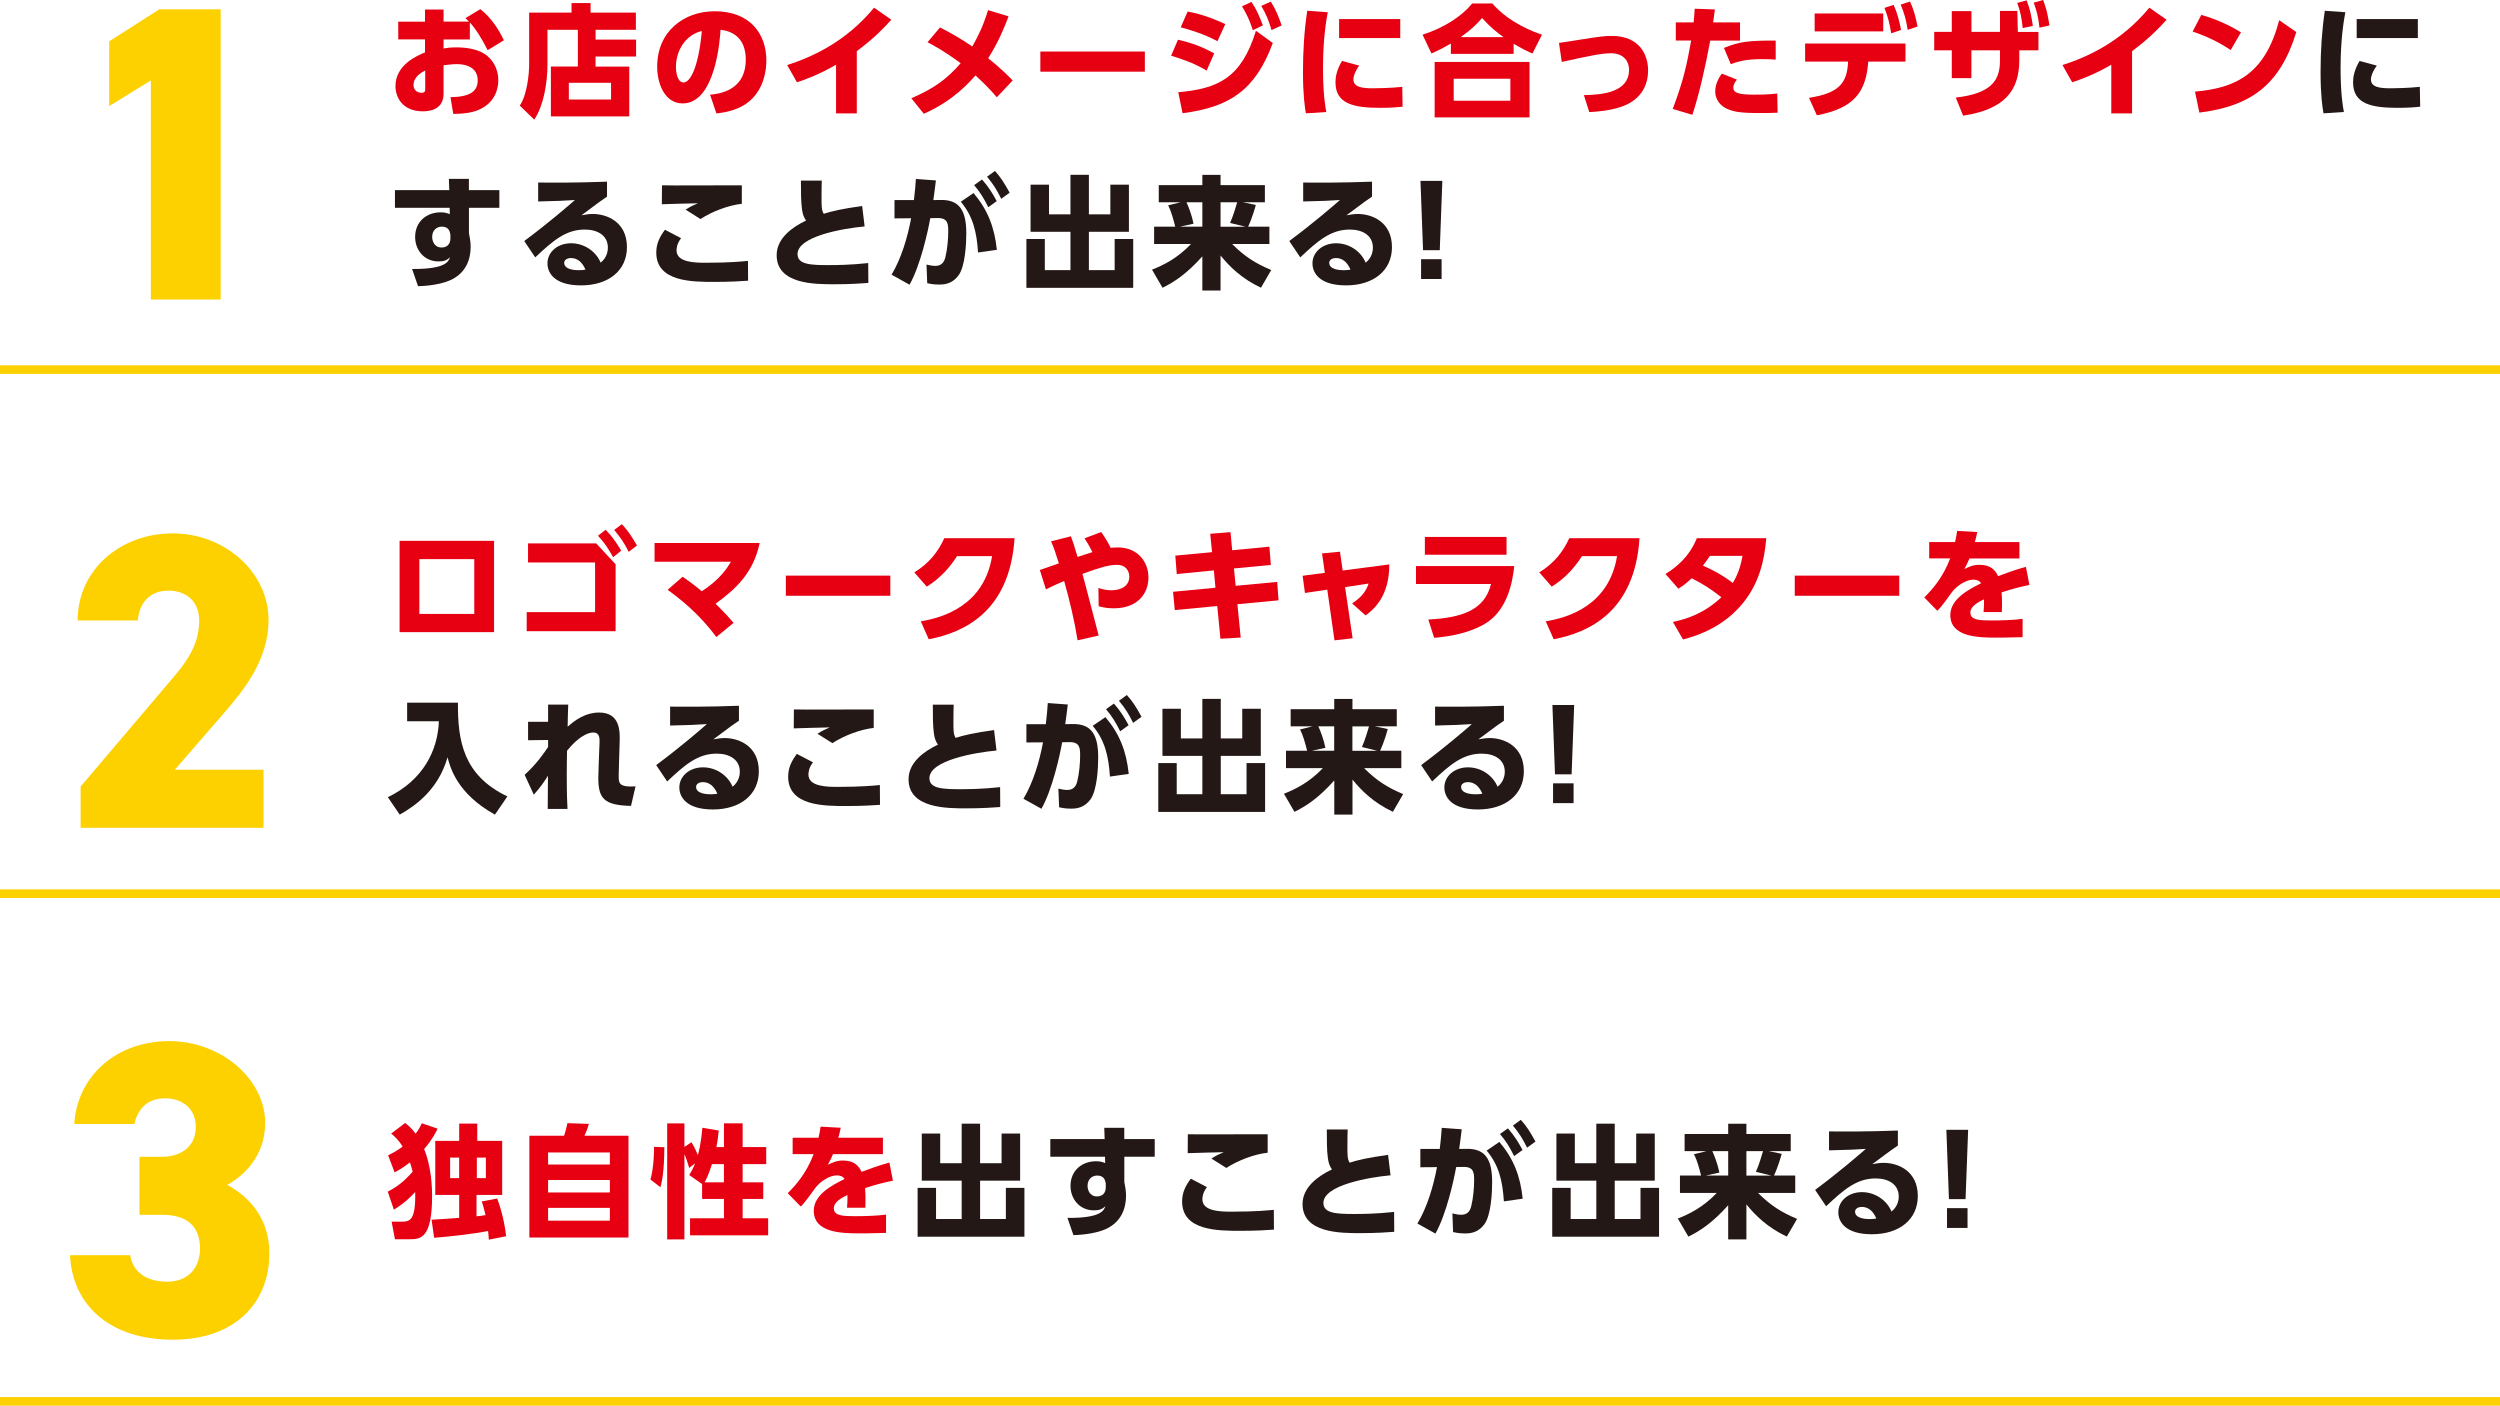 <?xml version="1.0" encoding="UTF-8"?><svg id="_デザイン" xmlns="http://www.w3.org/2000/svg" viewBox="0 0 582.11 327.3"><defs><style>.cls-1{fill:#fdd000;}.cls-2{fill:#e60012;}.cls-3{fill:#231815;}</style></defs><g><g><path class="cls-2" d="M109.39,9.19h-6.11v2.1c.62-.11,1.51-.26,2.98-.26,2.96,0,5.52,.62,7.13,1.93,1.79,1.45,2.64,3.61,2.64,5.74,0,1.71-.6,5.23-4.66,6.91-1.62,.68-3.61,.91-5.83,.91l-.65-3.89c4.6-.06,6.34-1.39,6.34-3.92,0-3.01-2.7-3.78-4.8-3.78-1.16,0-2.62,.2-3.15,.28v6.59c0,3.53-2.87,4.12-4.83,4.12-4.78,0-6.37-3.33-6.37-5.83,0-4.98,4.95-7.08,6.88-7.9v-3.01h-6.23V5.04h6.23V2.22h4.32v2.81h5.91c-.28-.31-.48-.48-.82-.8l3.47-2.1c2.73,2.16,4.38,4.95,5.49,7.25l-3.78,2.3c-1.25-2.47-2.67-4.83-4.15-6.45v3.95Zm-10.38,7.22c-.6,.31-2.73,1.37-2.73,3.41,0,1.31,1.11,1.79,1.85,1.79,.88,0,.88-.48,.88-.99v-4.21Z"/><path class="cls-2" d="M138.67,9.22h9.44v3.95h-9.44v2.33h7.85v11.6h-18.25V15.5h6.28V6.94h-7.08V15.04c0,4.26-.88,9.55-3.07,12.82l-3.38-3.27c1.65-2.36,2.19-7.14,2.19-9.69V2.93h9.87V.72h4.43V2.93h10.55V6.94h-9.38v2.27Zm3.61,10.06h-9.83v3.89h9.83v-3.89Z"/><path class="cls-2" d="M165.32,22.04c3.75-.28,8.33-1.93,8.33-8.16,0-4.95-3.01-6.65-5.88-6.94-.09,1.76-1.08,17.14-8.81,17.14-4.21,0-5.94-4.66-5.94-8.53,0-8.39,6.37-12.93,13.39-12.93,8.27,0,12.03,5.29,12.03,11.46,0,2.13-.46,6.54-3.98,9.52-2.02,1.71-4.86,2.53-7.65,2.81l-1.48-4.38Zm-7.93-6.37c0,.97,.29,3.53,1.76,3.53,1.59,0,3.5-3.55,4.27-12-3.58,.88-6.03,4.26-6.03,8.47Z"/><path class="cls-2" d="M199.5,26.41h-4.83V15.07c-4.26,2.47-7.45,3.53-9.1,4.09l-2.28-4.01c5.88-1.9,13.65-5.4,20.24-13.36l4.01,2.81c-1.93,2.13-4.01,4.29-8.04,7.31v14.5Z"/><path class="cls-2" d="M218.89,6.4c2.87,1.42,5.57,3.1,7.5,4.43,1.22-2.19,2.47-4.52,3.67-8.47l4.78,1.45c-.91,2.39-2.3,5.91-4.75,9.75,2.9,2.3,4.86,4.29,5.71,5.17l-3.7,3.92c-.77-.91-2.47-2.84-4.97-5.09-1.48,1.68-5.17,5.91-12.03,8.93l-2.9-3.61c5.06-2.22,8.02-4.18,11.48-8.16-3.78-2.81-6.31-4.15-7.71-4.89l2.9-3.44Z"/><path class="cls-2" d="M266.57,12v4.69h-24.33v-4.69h24.33Z"/><path class="cls-2" d="M280.96,16.44c-3.07-1.88-6.45-2.9-8.27-3.47l1.59-3.72c1.51,.34,4.75,1.11,8.44,3.18l-1.76,4.01Zm-6.6,5.03c9.12-.82,14.64-3.16,18.08-14.3l3.92,2.84c-4.07,11.06-10.12,14.95-21.01,16.35l-1-4.89Zm9.12-11.88c-3.21-1.71-6.25-2.59-8.56-3.24l1.62-3.67c4.09,.77,7.42,2.3,8.76,2.93l-1.82,3.98Zm7.9-9.15c1.2,1.76,1.73,3.04,2.67,5.46l-2.33,1.14c-.77-2.33-1.34-3.58-2.53-5.57l2.19-1.02Zm4.52-.06c1.14,1.82,1.71,3.21,2.53,5.54l-2.36,1.08c-.71-2.42-1.19-3.5-2.39-5.63l2.22-.99Z"/><path class="cls-2" d="M309.16,2.85c-.31,1.65-1.11,6.08-1.11,13.08,0,5.69,.51,8.81,.77,10.15l-4.75,.31c-.26-1.48-.68-4.21-.68-9.67,0-4.78,.28-9.5,.99-14.21l4.78,.34Zm7.33,12.42c-.97,1.31-1.36,2.47-1.36,3.21,0,1.85,2.1,2.08,4.61,2.08,.88,0,4.32-.06,6.77-.34l.08,4.61c-1.08,.14-2.67,.28-5.2,.28-6.03,0-10.43-.85-10.43-5.91,0-1,.14-2.7,1.51-5l4.04,1.08Zm9.55-10.83v4.43h-14.24V4.44h14.24Z"/><path class="cls-2" d="M356.82,12.46c-1.17-.51-2.19-1-4.38-2.27v2.36h-14.61v-2.42c-1.37,.8-2.42,1.39-4.52,2.33l-2.07-4.38c4.97-1.59,9.1-4.26,11.57-7.28h4.66c4.01,4.61,9.75,6.65,11.57,7.28l-2.22,4.38Zm-.68,1.96v12.91h-22.09V14.42h22.09Zm-4.46,3.92h-13.19v5.12h13.19v-5.12Zm-1.59-9.69c-1.59-1.14-2.99-2.25-5-4.46-1.14,1.34-2.22,2.47-4.97,4.46h9.98Z"/><path class="cls-2" d="M368.79,22.15c4.55-.06,10.52-.77,10.52-5.86,0-2.33-1.59-3.89-4.15-3.89-2.19,0-4.95,.57-11.51,2.02l-.65-4.43c1.48-.2,4.63-.71,5.4-.83,3.81-.62,5.34-.8,6.85-.8,6.68,0,8.5,4.61,8.5,8.04,0,2.53-.91,6.77-6.54,8.56-2.62,.85-5.4,1.05-7.16,1.14l-1.25-3.95Z"/><path class="cls-2" d="M389.49,25.36c2.59-6.91,3.21-10.06,4.29-15.92h-3.58V5.21h4.15c.11-1.05,.14-1.62,.26-3.18l4.69,.17c-.17,1.42-.2,1.65-.4,3.01h6.25v4.24h-6.94c-1.11,6.14-2.64,12.76-4.15,17.28l-4.58-1.36Zm14.93-6.82c-.74,.91-.83,1.51-.83,1.82,0,1.25,1.14,1.68,4.89,1.68,.65,0,3.21,0,5.34-.26l.09,4.46c-1.17,.06-2.22,.08-4.41,.08-4.41,0-6.34-.31-8.07-1.36-1.16-.74-2.05-2.08-2.05-3.64,0-1.96,1.05-3.5,1.54-4.18l3.5,1.39Zm9.04-4.66c-.77-.06-1.79-.11-3.18-.11-3.16,0-5.06,.34-7.28,1.17l-1.59-3.78c3.61-1.48,5.74-1.73,12.05-1.71v4.43Z"/><path class="cls-2" d="M421.22,22.78c7.11-1.11,8.87-3.5,9.1-8.44h-10.01v-4.21h23.37v4.21h-8.67c-.51,7.16-3.33,10.86-11.97,12.51l-1.82-4.06Zm17.28-19.64V7.31h-15.97V3.13h15.97Zm2.42-2.02c.91,2.08,1.31,3.7,1.73,5.86l-2.3,.77c-.37-2.36-.74-3.75-1.56-5.91l2.13-.71Zm3.81-.77c.85,1.85,1.28,3.41,1.76,5.83l-2.3,.77c-.37-2.39-.74-3.7-1.62-5.88l2.16-.71Z"/><path class="cls-2" d="M459.04,18.2h-4.58v-6.48h-4.09V7.42h4.09V2.59h4.58V7.42h6.65V2.54h4.04l.11,4.89h4.8v4.29h-4.46v2.3c0,7.31-3.67,11.48-13.08,12.91l-1.71-4.21c8.96-1,10.29-4.58,10.29-8.7v-2.3h-6.65v6.48ZM471.89,.09c.8,2.05,1.11,3.64,1.45,5.94l-2.36,.51c-.26-2.42-.51-3.72-1.28-5.86l2.19-.6Zm3.84-.09c.79,2.08,1.05,3.33,1.48,5.91l-2.33,.54c-.28-2.42-.57-3.7-1.34-5.83L475.73,0Z"/><path class="cls-2" d="M496.43,26.41h-4.83V15.07c-4.26,2.47-7.45,3.53-9.1,4.09l-2.27-4.01c5.88-1.9,13.64-5.4,20.24-13.36l4.01,2.81c-1.93,2.13-4.01,4.29-8.04,7.31v14.5Z"/><path class="cls-2" d="M519.41,11.66c-2.87-1.9-5.35-3.1-8.87-4.32l2.02-3.87c1.56,.45,5.09,1.51,9.24,4.06l-2.39,4.12Zm-8.33,9.67c9.55-.82,16.35-4.12,19.62-16.63l3.98,2.76c-3.81,12.48-10.77,17.28-22.57,18.76l-1.02-4.89Z"/><path class="cls-3" d="M546.1,2.85c-.31,1.65-1.11,6.08-1.11,13.08,0,5.69,.51,8.81,.77,10.15l-4.75,.31c-.26-1.48-.68-4.21-.68-9.67,0-4.78,.29-9.5,.99-14.21l4.78,.34Zm7.33,12.42c-.97,1.31-1.37,2.47-1.37,3.21,0,1.85,2.1,2.08,4.61,2.08,.88,0,4.32-.06,6.77-.34l.09,4.61c-1.08,.14-2.67,.28-5.2,.28-6.03,0-10.43-.85-10.43-5.91,0-1,.14-2.7,1.51-5l4.04,1.08Zm9.55-10.83v4.43h-14.24V4.44h14.24Z"/><path class="cls-3" d="M116.27,44.27v4.12h-7.08v5.86c.2,.97,.4,2.13,.4,3.24,0,2.87-1.08,6.08-4.69,7.73-1.88,.85-4.66,1.34-7.56,1.42l-1.39-4.01c7.79,.06,8.47-1.71,8.84-2.73-.82,.77-1.51,.97-2.7,.97-3.33,0-5.43-2.67-5.43-5.69,0-3.58,2.67-5.74,5.94-5.74,.97,0,1.51,.17,2.13,.43l-.03-1.48h-12.74v-4.12h12.65l-.09-2.62h4.66v2.62h7.08Zm-11.4,10.38c-.11-.62-.29-1.88-1.99-1.88-1.17,0-2.25,.82-2.25,2.39,0,.77,.37,2.47,2.22,2.47,1.28,0,2.02-.85,2.02-2.08v-.91Z"/><path class="cls-3" d="M141.35,45.78c-.77,.51-2.05,1.39-5.97,4.35,.77-.14,1.68-.31,2.64-.31,3.27,0,7.96,1.82,7.96,7.73,0,5.49-4.35,8.9-10.69,8.9s-7.82-3.04-7.82-5.12c0-2.62,2.33-4.69,5.51-4.69,2.96,0,5.74,1.79,6.88,4.52,1.68-1.34,1.68-3.16,1.68-3.5,0-2.79-2.33-4.21-5.37-4.21-4.38,0-7.36,2.53-11.54,6.48l-2.56-3.81c5.66-4.21,10.29-8.22,11.8-9.55-2.62,.17-3.81,.23-8.56,.34v-4.41c3.13,.03,8.59,.08,16.03-.2v3.47Zm-8.44,14.3c-.71,0-1.54,.37-1.54,1.11,0,1.62,2.56,1.73,3.41,1.73,.77,0,1.19-.08,1.54-.14-.71-1.68-1.82-2.7-3.41-2.7Z"/><path class="cls-3" d="M158.58,55.47c-1.02,1.34-1.05,2.45-1.05,2.84,0,2.87,4.46,2.87,6.91,2.87,5.52,0,8.47-.31,9.72-.43l.03,4.61c-1.48,.11-3.95,.28-7.85,.28-5.17,0-13.53,0-13.53-6.82,0-2.08,.77-3.64,2.02-5.32l3.75,1.96Zm14.16-8.02c-3.1,.34-6.88,1.76-9.64,3.55l-3.47-2.19c1.19-.74,1.62-.94,2.87-1.48-1.34,.03-7.19,.17-8.39,.23l.03-4.41c.99,.03,1.88,.03,3.04,.03,2.93,0,14.78-.03,15.55-.03v4.29Z"/><path class="cls-3" d="M201.34,52.72c-4.97,.46-15.64,2.27-15.64,6.45,0,2.44,3.1,2.56,7.28,2.56,1.68,0,5.12-.03,9.18-.48l.03,4.63c-1.54,.11-4.06,.31-7.96,.31-4.52,0-13.39,0-13.39-6.77,0-3.95,3.64-6.54,6.85-8.07-.48-.68-.77-1.34-.94-2.53-.26-1.73-.26-4.43-.26-6.77h4.86c-.03,1.02-.06,1.82-.06,3.78,0,2.33,0,3.1,.51,3.95,1.99-.63,4.15-1.14,8.95-1.82l.57,4.75Z"/><path class="cls-3" d="M207.6,63.95c2.25-3.75,3.72-8.67,4.55-13.13l-3.87,.03v-4.26h4.52c.26-2.13,.34-3.21,.46-4.92l4.66,.34c-.2,1.71-.4,3.16-.6,4.58l1.71-.03c4.43-.08,5.97,2.53,5.97,7.79,0,2.22-.23,7.65-1.82,9.78-1.22,1.62-2.67,2.13-4.44,2.13-1.34,0-2.16-.17-2.84-.31l-.17-4.35c.74,.17,1.39,.31,2.05,.31,1.31,0,2.02-.71,2.33-1.96,.48-1.91,.68-4.38,.68-5.97,0-1.73,0-3.24-2.47-3.21l-1.71,.03c-.54,3.07-2.3,11.03-4.83,15.49l-4.18-2.33Zm20.13-5.15c-.31-4.86-1.2-8.47-4.01-11.83l2.96-2.02c3.3,3.89,4.89,7.96,5.43,13.22l-4.38,.62Zm.94-17c1.59,1.79,2.53,3.41,3.41,5.03l-1.96,1.42c-1.08-2.16-1.85-3.41-3.3-5.15l1.85-1.31Zm3.01-1.99c1.34,1.48,2.19,2.84,3.41,5.06l-1.96,1.42c-1.08-2.19-1.85-3.38-3.3-5.15l1.85-1.34Z"/><path class="cls-3" d="M244.25,43v6.91h5v-9.21h4.29v9.21h5v-6.91h4.32v10.97h-9.32v8.93h6v-7.25h4.32v11.37h-24.87v-11.37h4.29v7.25h5.97v-8.93h-9.29v-10.97h4.29Z"/><path class="cls-3" d="M274.9,47.09h-5.09v-3.98h10.15v-2.39h4.24v2.39h10.32v3.98h-5.15l3.04,.63c-.11,.43-.8,2.96-1.79,5.06h4.95v4.04h-8.67c2.87,2.87,5.37,4.49,9.1,6.05l-2.39,4.12c-4.55-2.13-7.42-5.03-9.41-7.5v8.16h-4.24v-7.96c-3.7,4.15-6.65,6.03-9.27,7.31l-2.45-4.21c2.73-1.08,5.94-2.67,9.07-5.97h-8.58v-4.04h4.92c-.48-1.85-.91-3.52-1.65-4.97l2.9-.71Zm-.11,5.69h5.17v-5.69h-3.7c.46,.94,1.28,3.1,1.65,5l-3.13,.68Zm11.63-.88c.68-1.48,1.48-4.18,1.65-4.8h-3.87v5.69h5.8l-3.58-.88Z"/><path class="cls-3" d="M319.48,45.78c-.77,.51-2.05,1.39-5.97,4.35,.77-.14,1.68-.31,2.64-.31,3.27,0,7.96,1.82,7.96,7.73,0,5.49-4.35,8.9-10.69,8.9s-7.82-3.04-7.82-5.12c0-2.62,2.33-4.69,5.51-4.69,2.96,0,5.74,1.79,6.88,4.52,1.68-1.34,1.68-3.16,1.68-3.5,0-2.79-2.33-4.21-5.37-4.21-4.38,0-7.36,2.53-11.54,6.48l-2.56-3.81c5.66-4.21,10.29-8.22,11.8-9.55-2.62,.17-3.81,.23-8.56,.34v-4.41c3.13,.03,8.59,.08,16.03-.2v3.47Zm-8.44,14.3c-.71,0-1.54,.37-1.54,1.11,0,1.62,2.56,1.73,3.41,1.73,.77,0,1.19-.08,1.54-.14-.71-1.68-1.82-2.7-3.41-2.7Z"/><path class="cls-3" d="M335.84,42.11l-.6,16.15h-3.89l-.6-16.15h5.09Zm-4.95,18.25h4.78v4.61h-4.78v-4.61Z"/></g><rect class="cls-1" x="0" y="85.06" width="582.12" height="2"/><path class="cls-1" d="M51.37,69.74h-16.25V18.73l-9.69,5.97V9.62l11.65-7.44h14.3V69.74Z"/></g><g><g><path class="cls-2" d="M115.04,125.93v21.26h-22v-21.26h22Zm-4.61,4.26h-12.79v12.76h12.79v-12.76Z"/><path class="cls-2" d="M138.82,126.53l4.52,4.86v15.58h-20.7v-4.43h15.92v-11.57h-15.61v-4.44h15.86Zm2.19-3.18c1.48,1.48,2.42,2.87,3.64,4.86l-1.88,1.54c-1.19-2.13-1.99-3.33-3.53-5l1.76-1.39Zm3.78-1.31c1.45,1.54,2.22,2.76,3.53,4.97l-1.93,1.48c-1.08-2.13-1.88-3.3-3.38-5.09l1.79-1.36Z"/><path class="cls-2" d="M158.95,134.29c.94,.65,2.56,1.79,4.46,3.38,4.38-2.81,6.08-5.69,6.79-6.88h-17.79v-4.35h24.47c-1.42,6.77-5.34,10.58-10.26,14.13,2.25,2.27,2.5,2.5,4.18,4.46l-4.01,3.3c-4.01-5.46-8.47-8.9-11.34-11l3.5-3.04Z"/><path class="cls-2" d="M207.31,134.03v4.69h-24.33v-4.69h24.33Z"/><path class="cls-2" d="M214.4,144.67c5.4-.88,14.75-3.81,16.6-15.18h-8.16c-1.62,2.5-3.72,5.03-7.05,7.11l-2.9-3.33c3.5-2.13,5.57-4.86,6.99-7.96h16.35c-1.11,17.2-11.85,21.97-19.98,23.54l-1.85-4.18Z"/><path class="cls-2" d="M250.91,149.1c-.74-4.66-1.85-9.27-3.13-13.82-2.25,.94-3.07,1.36-4.24,1.96l-1.42-4.52c.71-.23,3.81-1.34,4.43-1.54-.82-2.59-1.11-3.52-1.82-5.14l4.63-1.17c.65,1.82,.74,2.1,1.54,4.8,.34-.11,2.53-.83,3.47-1.11-.8-1.59-1.42-2.59-1.85-3.21l3.89-1.48c.48,.68,1.31,1.88,2.22,3.7,.31-.03,.85-.11,1.62-.11,4.78,0,7.16,3.5,7.16,6.99,0,3.92-2.7,7.19-8.04,7.19-1.25,0-2.36-.14-3.55-.48l-.06-4.26c.97,.37,2.22,.54,2.98,.54,2.22,0,4.21-.94,4.21-3.16,0-1.14-.65-2.76-2.87-2.76-1.85,0-3.81,.57-8.04,2.1,.65,2.27,3.21,12.31,3.78,14.36l-4.92,1.11Z"/><path class="cls-2" d="M295.57,127.3l.34,4.24-8.59,.82,.4,4.04,9.67-.91,.31,4.29-9.58,.91,.77,7.76-4.72,.28-.74-7.62-9.89,.94-.4-4.26,9.87-.94-.37-4.04-8.64,.85-.34-4.29,8.56-.8-.43-4.29,4.72-.37,.4,4.21,8.67-.83Z"/><path class="cls-2" d="M314.96,148.62l-4.23,.48-1.68-11.8-5.2,.77-.54-4.01,5.17-.68-.65-4.52,4.18-.4,.62,4.38,10.86-1.42c.03,7.31-3.5,10.4-5.52,11.88l-3.13-2.79c2.5-1.71,3.21-2.93,3.84-4.63l-5.49,.83,1.76,11.91Z"/><path class="cls-2" d="M352.58,131.79c-.4,4.18-1.76,9.89-6,12.91-3.35,2.39-8.47,3.5-12.65,3.81l-1.36-4.26c7.76-.4,13.11-2.13,14.61-8.27h-17.48v-4.18h22.88Zm-1.79-6.77v4.15h-19.02v-4.15h19.02Z"/><path class="cls-2" d="M359.92,144.67c5.4-.88,14.75-3.81,16.6-15.18h-8.16c-1.62,2.5-3.72,5.03-7.05,7.11l-2.9-3.33c3.5-2.13,5.57-4.86,6.99-7.96h16.35c-1.11,17.2-11.85,21.97-19.98,23.54l-1.85-4.18Z"/><path class="cls-2" d="M387.79,133.64c2.45-1.48,5.52-3.92,7.31-8.33h16.17c-.43,5.06-1.59,10.4-5.46,15.15-2.59,3.18-6.85,6.62-13.93,8.44l-2.36-4.09c3.27-.65,7.39-2.05,11.29-5.74-2.42-1.91-4.23-3.07-6.91-4.43-.77,.74-1.59,1.48-3.1,2.44l-3.01-3.44Zm10.35-4.21c-.48,.74-.74,1.11-1.62,2.27,1.56,.71,4.15,1.88,6.96,4.04,1.56-2.56,2.02-5.06,2.25-6.31h-7.59Z"/><path class="cls-2" d="M442.23,134.03v4.69h-24.33v-4.69h24.33Z"/><path class="cls-2" d="M470.21,126.22v3.81h-11.63c-.34,.85-.6,1.34-1.19,2.47,1.19-.57,2.1-.99,3.5-.99,2.67,0,3.72,1.28,4.35,2.64,.91-.34,3.87-1.48,6.48-2.16l.82,4.21c-2.16,.45-3.67,.82-6.48,1.73,.06,.63,.14,1.99,.06,4.58h-4.26c.14-1.59,.11-2.62,.09-2.96-1.28,.62-3.16,1.56-3.16,3.1,0,1.73,2.07,1.82,5.03,1.82,2.19,0,4.95-.08,7.13-.37v4.26c-4.23,.11-5.12,.11-6.11,.11-4.26,0-10.72-.14-10.72-5.26,0-3.81,4.41-6.03,7.16-7.39-.37-.65-1.08-.85-1.79-.85-1.65,0-3.89,1.36-5.12,3.07-2.22,3.13-2.87,3.78-3.27,4.18l-3.04-3.1c1.9-1.93,4.29-4.55,6.03-9.1h-4.89v-3.81h6.03c.23-1.05,.34-1.59,.48-2.59l4.69,.26c-.29,1.31-.37,1.68-.57,2.33h10.38Z"/><path class="cls-3" d="M94.8,163.61h11.83c-.06,8.84,1.2,16.91,11.51,21.83l-2.9,4.24c-8.87-4.92-10.43-11.06-11.03-13.36-2.1,7.36-7.22,11.17-11.14,13.36l-2.76-4.06c8.19-3.95,11.63-10.86,11.88-17.68h-7.39v-4.32Z"/><path class="cls-3" d="M127.62,172.3l-4.66,.06v-4.29h4.66v-4.01h4.69c-.06,1.68-.12,3.47-.14,5.15,1.82-1.62,4.21-3.3,7.33-3.3,4.97,0,4.86,4.49,4.78,6.91l-.14,4.63c0,.43-.08,2.93-.08,3.18,0,1.68,0,2.73,3.92,2.47l-1.05,4.55c-6.28-.14-7.62-1.71-7.62-6.54,0-.51,.06-2.16,.11-3.58l.17-4.38c.06-1.14,.08-2.59-1.45-2.59-1.22,0-3.38,.88-6.11,4.24-.03,2.02-.06,3.44-.06,5.66,0,4.35,.09,6.54,.17,7.9h-4.61c0-1.34,.03-5.15,.06-7.73-.83,1.31-1.59,2.5-3.3,4.41l-2.13-4.63c2.9-2.64,4.6-5.2,5.46-6.48v-1.62Z"/><path class="cls-3" d="M172.06,167.81c-.77,.51-2.05,1.39-5.97,4.35,.77-.14,1.68-.31,2.64-.31,3.27,0,7.96,1.82,7.96,7.73,0,5.49-4.35,8.9-10.69,8.9s-7.82-3.04-7.82-5.12c0-2.62,2.33-4.69,5.52-4.69,2.96,0,5.74,1.79,6.88,4.52,1.68-1.34,1.68-3.16,1.68-3.5,0-2.79-2.33-4.21-5.37-4.21-4.38,0-7.36,2.53-11.54,6.48l-2.56-3.81c5.66-4.21,10.29-8.22,11.8-9.55-2.62,.17-3.81,.23-8.56,.34v-4.41c3.13,.03,8.58,.08,16.03-.2v3.47Zm-8.44,14.3c-.71,0-1.54,.37-1.54,1.11,0,1.62,2.56,1.73,3.41,1.73,.77,0,1.19-.08,1.54-.14-.71-1.68-1.82-2.7-3.41-2.7Z"/><path class="cls-3" d="M189.29,177.51c-1.02,1.34-1.05,2.45-1.05,2.84,0,2.87,4.46,2.87,6.91,2.87,5.51,0,8.47-.31,9.72-.43l.03,4.61c-1.48,.11-3.95,.28-7.85,.28-5.17,0-13.53,0-13.53-6.82,0-2.08,.77-3.64,2.02-5.32l3.75,1.96Zm14.16-8.02c-3.1,.34-6.88,1.76-9.64,3.55l-3.47-2.19c1.19-.74,1.62-.94,2.87-1.48-1.34,.03-7.19,.17-8.39,.23l.03-4.41c.99,.03,1.88,.03,3.04,.03,2.93,0,14.78-.03,15.55-.03v4.29Z"/><path class="cls-3" d="M232.05,174.75c-4.97,.46-15.64,2.27-15.64,6.45,0,2.44,3.1,2.56,7.28,2.56,1.68,0,5.12-.03,9.18-.48l.03,4.63c-1.54,.11-4.06,.31-7.96,.31-4.52,0-13.39,0-13.39-6.77,0-3.95,3.64-6.54,6.85-8.07-.48-.68-.77-1.34-.94-2.53-.26-1.73-.26-4.43-.26-6.77h4.86c-.03,1.02-.06,1.82-.06,3.78,0,2.33,0,3.1,.51,3.95,1.99-.63,4.15-1.14,8.95-1.82l.57,4.75Z"/><path class="cls-3" d="M238.31,185.98c2.25-3.75,3.72-8.67,4.55-13.13l-3.87,.03v-4.26h4.52c.26-2.13,.34-3.21,.46-4.92l4.66,.34c-.2,1.71-.4,3.16-.6,4.58l1.71-.03c4.43-.08,5.97,2.53,5.97,7.79,0,2.22-.23,7.65-1.82,9.78-1.22,1.62-2.67,2.13-4.44,2.13-1.34,0-2.16-.17-2.84-.31l-.17-4.35c.74,.17,1.39,.31,2.05,.31,1.31,0,2.02-.71,2.33-1.96,.48-1.91,.68-4.38,.68-5.97,0-1.73,0-3.24-2.47-3.21l-1.71,.03c-.54,3.07-2.3,11.03-4.83,15.49l-4.18-2.33Zm20.13-5.15c-.31-4.86-1.2-8.47-4.01-11.83l2.96-2.02c3.3,3.89,4.89,7.96,5.43,13.22l-4.38,.62Zm.94-17c1.59,1.79,2.53,3.41,3.41,5.03l-1.96,1.42c-1.08-2.16-1.85-3.41-3.3-5.15l1.85-1.31Zm3.01-1.99c1.34,1.48,2.19,2.84,3.41,5.06l-1.96,1.42c-1.08-2.19-1.85-3.38-3.3-5.15l1.85-1.34Z"/><path class="cls-3" d="M274.96,165.03v6.91h5v-9.21h4.29v9.21h5v-6.91h4.32v10.97h-9.32v8.93h6v-7.25h4.32v11.37h-24.87v-11.37h4.29v7.25h5.97v-8.93h-9.29v-10.97h4.29Z"/><path class="cls-3" d="M305.61,169.12h-5.09v-3.98h10.15v-2.39h4.24v2.39h10.32v3.98h-5.14l3.04,.63c-.11,.43-.79,2.96-1.79,5.06h4.95v4.04h-8.67c2.87,2.87,5.37,4.49,9.1,6.05l-2.39,4.12c-4.55-2.13-7.42-5.03-9.41-7.5v8.16h-4.24v-7.96c-3.7,4.15-6.65,6.03-9.27,7.31l-2.45-4.21c2.73-1.08,5.94-2.67,9.07-5.97h-8.59v-4.04h4.92c-.48-1.85-.91-3.52-1.65-4.97l2.9-.71Zm-.12,5.69h5.17v-5.69h-3.7c.46,.94,1.28,3.1,1.65,5l-3.13,.68Zm11.63-.88c.68-1.48,1.48-4.18,1.65-4.8h-3.87v5.69h5.8l-3.58-.88Z"/><path class="cls-3" d="M350.19,167.81c-.77,.51-2.05,1.39-5.97,4.35,.77-.14,1.68-.31,2.64-.31,3.27,0,7.96,1.82,7.96,7.73,0,5.49-4.35,8.9-10.69,8.9s-7.82-3.04-7.82-5.12c0-2.62,2.33-4.69,5.51-4.69,2.96,0,5.74,1.79,6.88,4.52,1.68-1.34,1.68-3.16,1.68-3.5,0-2.79-2.33-4.21-5.37-4.21-4.38,0-7.36,2.53-11.54,6.48l-2.56-3.81c5.66-4.21,10.29-8.22,11.8-9.55-2.62,.17-3.81,.23-8.56,.34v-4.41c3.13,.03,8.59,.08,16.03-.2v3.47Zm-8.44,14.3c-.71,0-1.54,.37-1.54,1.11,0,1.62,2.56,1.73,3.41,1.73,.77,0,1.19-.08,1.54-.14-.71-1.68-1.82-2.7-3.41-2.7Z"/><path class="cls-3" d="M366.54,164.15l-.6,16.15h-3.87l-.6-16.15h5.06Zm-4.92,18.25h4.78v4.61h-4.78v-4.61Z"/></g><rect class="cls-1" x="0" y="207.09" width="582.12" height="2"/><path class="cls-1" d="M61.36,192.75H18.77v-9.6l22.03-25.95c4.01-4.7,5.58-8.52,5.58-12.73,0-4.7-3.33-6.95-7.15-6.95-4.01,0-6.76,2.45-7.15,6.95h-14c0-11.75,9.89-20.27,22.13-20.27s22.32,9.11,22.32,20.17c0,9.3-5.87,16.45-10.28,21.54l-11.55,13.32h20.66v13.51Z"/></g><g><g><path class="cls-2" d="M90.28,277.47c2.39-1.22,3.95-2.56,5.8-4.63-.11-.48-.23-1-.62-2.19-1.68,1.31-2.64,1.82-3.58,2.33l-1.51-3.98c.85-.43,1.9-.91,3.38-2.02-1.05-1.71-1.9-2.39-2.67-3.04l3.27-2.47c.68,.57,1.51,1.22,2.42,2.5,.79-1.02,1.14-1.76,1.45-2.42l3.67,1.25c-.4,.85-1.14,2.42-3.13,4.75,1.08,2.64,1.85,6.37,1.85,10.94,0,9.72-2.59,10.06-5.12,10.06h-3.53l-.77-4.09h2.22c1.99,0,3.41-.17,3.27-6.91-2.13,2.33-3.89,3.44-4.97,4.12l-1.42-4.21Zm23.54,11.17c-.03-.57-.06-1-.17-2.02-3.1,.65-8.61,1.28-12.56,1.59l-.6-4.21c.88-.03,4.24-.26,6.43-.43v-5.34h-5.57v-12.59h5.57v-4.01h4.21v4.01h5.8v12.59h-5.97v4.98c.74-.06,1.45-.17,2.1-.28-.43-1.76-.6-2.33-.88-3.18l3.58-.68c1.02,2.62,1.85,6.25,2.08,8.78l-4.01,.8Zm-9.01-19.1v4.78h2.1v-4.78h-2.1Zm6.22,0v4.78h2.1v-4.78h-2.1Z"/><path class="cls-2" d="M131.34,264.45c.34-.97,.68-2.44,.79-2.93l5,.17c-.17,.6-.68,2.05-1.05,2.76h10.26v23.71h-23.08v-23.71h8.07Zm10.66,3.89h-14.38v2.81h14.38v-2.81Zm0,6.42h-14.38v2.9h14.38v-2.9Zm0,6.48h-14.38v2.99h14.38v-2.99Z"/><path class="cls-2" d="M154.69,267.12c-.03,6-.6,8.13-.91,9.32l-2.33-1.79c.82-2.81,.85-6.91,.85-7.62l2.39,.09Zm8.78,8.58l-2.98-2.1c.37-.63,.85-1.42,1.37-2.73l-1.39,1.08c-.34-1.14-.57-1.96-1.11-3.21v19.84h-4.01v-27.01h4.01v5.49l1.65-1.11c.91,1.54,1.37,2.76,1.48,3.01,.11-.34,.74-2.53,1.05-6.37l3.81,.65c-.09,.88-.2,2.16-.54,3.84h1.76v-5.52h4.35v5.52h5.49v3.98h-5.49v4.24h4.8v3.87h-4.8v4.49h5.94v3.98h-18.19v-3.98h7.9v-4.49h-5.09v-3.47Zm5.09-.4v-4.24h-2.79c-.77,2.5-1.36,3.61-1.71,4.24h4.49Z"/><path class="cls-2" d="M205.58,264.93v3.81h-11.62c-.34,.85-.6,1.34-1.2,2.47,1.2-.57,2.1-.99,3.5-.99,2.67,0,3.72,1.28,4.35,2.64,.91-.34,3.87-1.48,6.48-2.16l.82,4.21c-2.16,.45-3.67,.82-6.48,1.73,.06,.63,.14,1.99,.06,4.58h-4.27c.14-1.59,.12-2.62,.09-2.96-1.28,.62-3.16,1.56-3.16,3.1,0,1.73,2.08,1.82,5.03,1.82,2.19,0,4.95-.08,7.13-.37v4.26c-4.24,.11-5.12,.11-6.11,.11-4.27,0-10.72-.14-10.72-5.26,0-3.81,4.4-6.03,7.16-7.39-.37-.65-1.08-.85-1.79-.85-1.65,0-3.89,1.36-5.12,3.07-2.22,3.13-2.87,3.78-3.27,4.18l-3.04-3.1c1.91-1.93,4.29-4.55,6.03-9.1h-4.89v-3.81h6.03c.23-1.05,.34-1.59,.48-2.59l4.69,.26c-.28,1.31-.37,1.68-.57,2.33h10.38Z"/><path class="cls-3" d="M218.92,263.94v6.91h5v-9.21h4.29v9.21h5v-6.91h4.32v10.97h-9.32v8.93h6v-7.25h4.32v11.37h-24.87v-11.37h4.29v7.25h5.97v-8.93h-9.29v-10.97h4.29Z"/><path class="cls-3" d="M268.87,265.22v4.12h-7.08v5.86c.2,.97,.4,2.13,.4,3.24,0,2.87-1.08,6.08-4.69,7.73-1.88,.85-4.66,1.34-7.56,1.42l-1.39-4.01c7.79,.06,8.47-1.71,8.84-2.73-.82,.77-1.51,.97-2.7,.97-3.33,0-5.43-2.67-5.43-5.69,0-3.58,2.67-5.74,5.94-5.74,.97,0,1.51,.17,2.13,.43l-.03-1.48h-12.74v-4.12h12.65l-.09-2.62h4.66v2.62h7.08Zm-11.4,10.38c-.11-.62-.29-1.88-1.99-1.88-1.17,0-2.25,.82-2.25,2.39,0,.77,.37,2.47,2.22,2.47,1.28,0,2.02-.85,2.02-2.08v-.91Z"/><path class="cls-3" d="M281.02,276.42c-1.02,1.34-1.05,2.45-1.05,2.84,0,2.87,4.46,2.87,6.91,2.87,5.52,0,8.47-.31,9.72-.43l.03,4.61c-1.48,.11-3.95,.28-7.85,.28-5.17,0-13.53,0-13.53-6.82,0-2.08,.77-3.64,2.02-5.32l3.75,1.96Zm14.16-8.02c-3.1,.34-6.88,1.76-9.64,3.55l-3.47-2.19c1.19-.74,1.62-.94,2.87-1.48-1.34,.03-7.19,.17-8.39,.23l.03-4.41c.99,.03,1.88,.03,3.04,.03,2.93,0,14.78-.03,15.55-.03v4.29Z"/><path class="cls-3" d="M323.78,273.66c-4.97,.46-15.63,2.27-15.63,6.45,0,2.44,3.1,2.56,7.28,2.56,1.68,0,5.12-.03,9.18-.48l.03,4.63c-1.54,.11-4.07,.31-7.96,.31-4.52,0-13.39,0-13.39-6.77,0-3.95,3.64-6.54,6.85-8.07-.48-.68-.77-1.34-.94-2.53-.26-1.73-.26-4.43-.26-6.77h4.86c-.03,1.02-.06,1.82-.06,3.78,0,2.33,0,3.1,.51,3.95,1.99-.63,4.15-1.14,8.96-1.82l.57,4.75Z"/><path class="cls-3" d="M330.04,284.89c2.25-3.75,3.72-8.67,4.55-13.13l-3.87,.03v-4.26h4.52c.26-2.13,.34-3.21,.46-4.92l4.66,.34c-.2,1.71-.4,3.16-.6,4.58l1.71-.03c4.44-.08,5.97,2.53,5.97,7.79,0,2.22-.23,7.65-1.82,9.78-1.22,1.62-2.67,2.13-4.43,2.13-1.34,0-2.16-.17-2.84-.31l-.17-4.35c.74,.17,1.39,.31,2.05,.31,1.31,0,2.02-.71,2.33-1.96,.48-1.91,.68-4.38,.68-5.97,0-1.73,0-3.24-2.47-3.21l-1.71,.03c-.54,3.07-2.3,11.03-4.83,15.49l-4.18-2.33Zm20.13-5.15c-.31-4.86-1.19-8.47-4.01-11.83l2.96-2.02c3.3,3.89,4.89,7.96,5.43,13.22l-4.38,.62Zm.94-17c1.59,1.79,2.53,3.41,3.41,5.03l-1.96,1.42c-1.08-2.16-1.85-3.41-3.3-5.15l1.85-1.31Zm3.01-1.99c1.34,1.48,2.19,2.84,3.41,5.06l-1.96,1.42c-1.08-2.19-1.85-3.38-3.3-5.15l1.85-1.34Z"/><path class="cls-3" d="M366.69,263.94v6.91h5v-9.21h4.29v9.21h5v-6.91h4.32v10.97h-9.32v8.93h6v-7.25h4.32v11.37h-24.87v-11.37h4.29v7.25h5.97v-8.93h-9.29v-10.97h4.29Z"/><path class="cls-3" d="M397.34,268.03h-5.09v-3.98h10.15v-2.39h4.24v2.39h10.32v3.98h-5.15l3.04,.63c-.11,.43-.8,2.96-1.79,5.06h4.95v4.04h-8.67c2.87,2.87,5.37,4.49,9.1,6.05l-2.39,4.12c-4.55-2.13-7.42-5.03-9.41-7.5v8.16h-4.24v-7.96c-3.7,4.15-6.65,6.03-9.27,7.31l-2.45-4.21c2.73-1.08,5.94-2.67,9.07-5.97h-8.58v-4.04h4.92c-.48-1.85-.91-3.52-1.65-4.97l2.9-.71Zm-.11,5.69h5.17v-5.69h-3.7c.46,.94,1.28,3.1,1.65,5l-3.13,.68Zm11.63-.88c.68-1.48,1.48-4.18,1.65-4.8h-3.87v5.69h5.8l-3.58-.88Z"/><path class="cls-3" d="M441.92,266.72c-.77,.51-2.05,1.39-5.97,4.35,.77-.14,1.68-.31,2.64-.31,3.27,0,7.96,1.82,7.96,7.73,0,5.49-4.35,8.9-10.69,8.9s-7.82-3.04-7.82-5.12c0-2.62,2.33-4.69,5.51-4.69,2.96,0,5.74,1.79,6.88,4.52,1.68-1.34,1.68-3.16,1.68-3.5,0-2.79-2.33-4.21-5.37-4.21-4.38,0-7.36,2.53-11.54,6.48l-2.56-3.81c5.66-4.21,10.29-8.22,11.8-9.55-2.62,.17-3.81,.23-8.56,.34v-4.41c3.13,.03,8.59,.08,16.03-.2v3.47Zm-8.44,14.3c-.71,0-1.54,.37-1.54,1.11,0,1.62,2.56,1.73,3.41,1.73,.77,0,1.19-.08,1.54-.14-.71-1.68-1.82-2.7-3.41-2.7Z"/><path class="cls-3" d="M458.27,263.06l-.6,16.15h-3.87l-.6-16.15h5.06Zm-4.92,18.25h4.78v4.61h-4.78v-4.61Z"/></g><rect class="cls-1" x="0" y="325.3" width="582.12" height="2"/><path class="cls-1" d="M32.47,269.35h5.29c4.11,0,7.83-2.15,7.83-6.95,0-4.21-3.04-6.66-7.15-6.66s-6.36,2.45-7.15,5.97h-14c.69-11.16,9.79-19.29,22.13-19.29s22.32,9.11,22.32,19c0,7.93-5.09,12.34-8.81,14.49,5.48,2.94,9.79,8.13,9.79,15.96,0,11.16-7.64,20.07-22.52,20.07s-23.4-8.32-23.89-19.68h14c.59,3.72,3.52,6.17,8.62,6.17s7.64-3.43,7.64-7.74c0-4.99-2.84-7.83-8.81-7.83h-5.29v-13.51Z"/></g></svg>